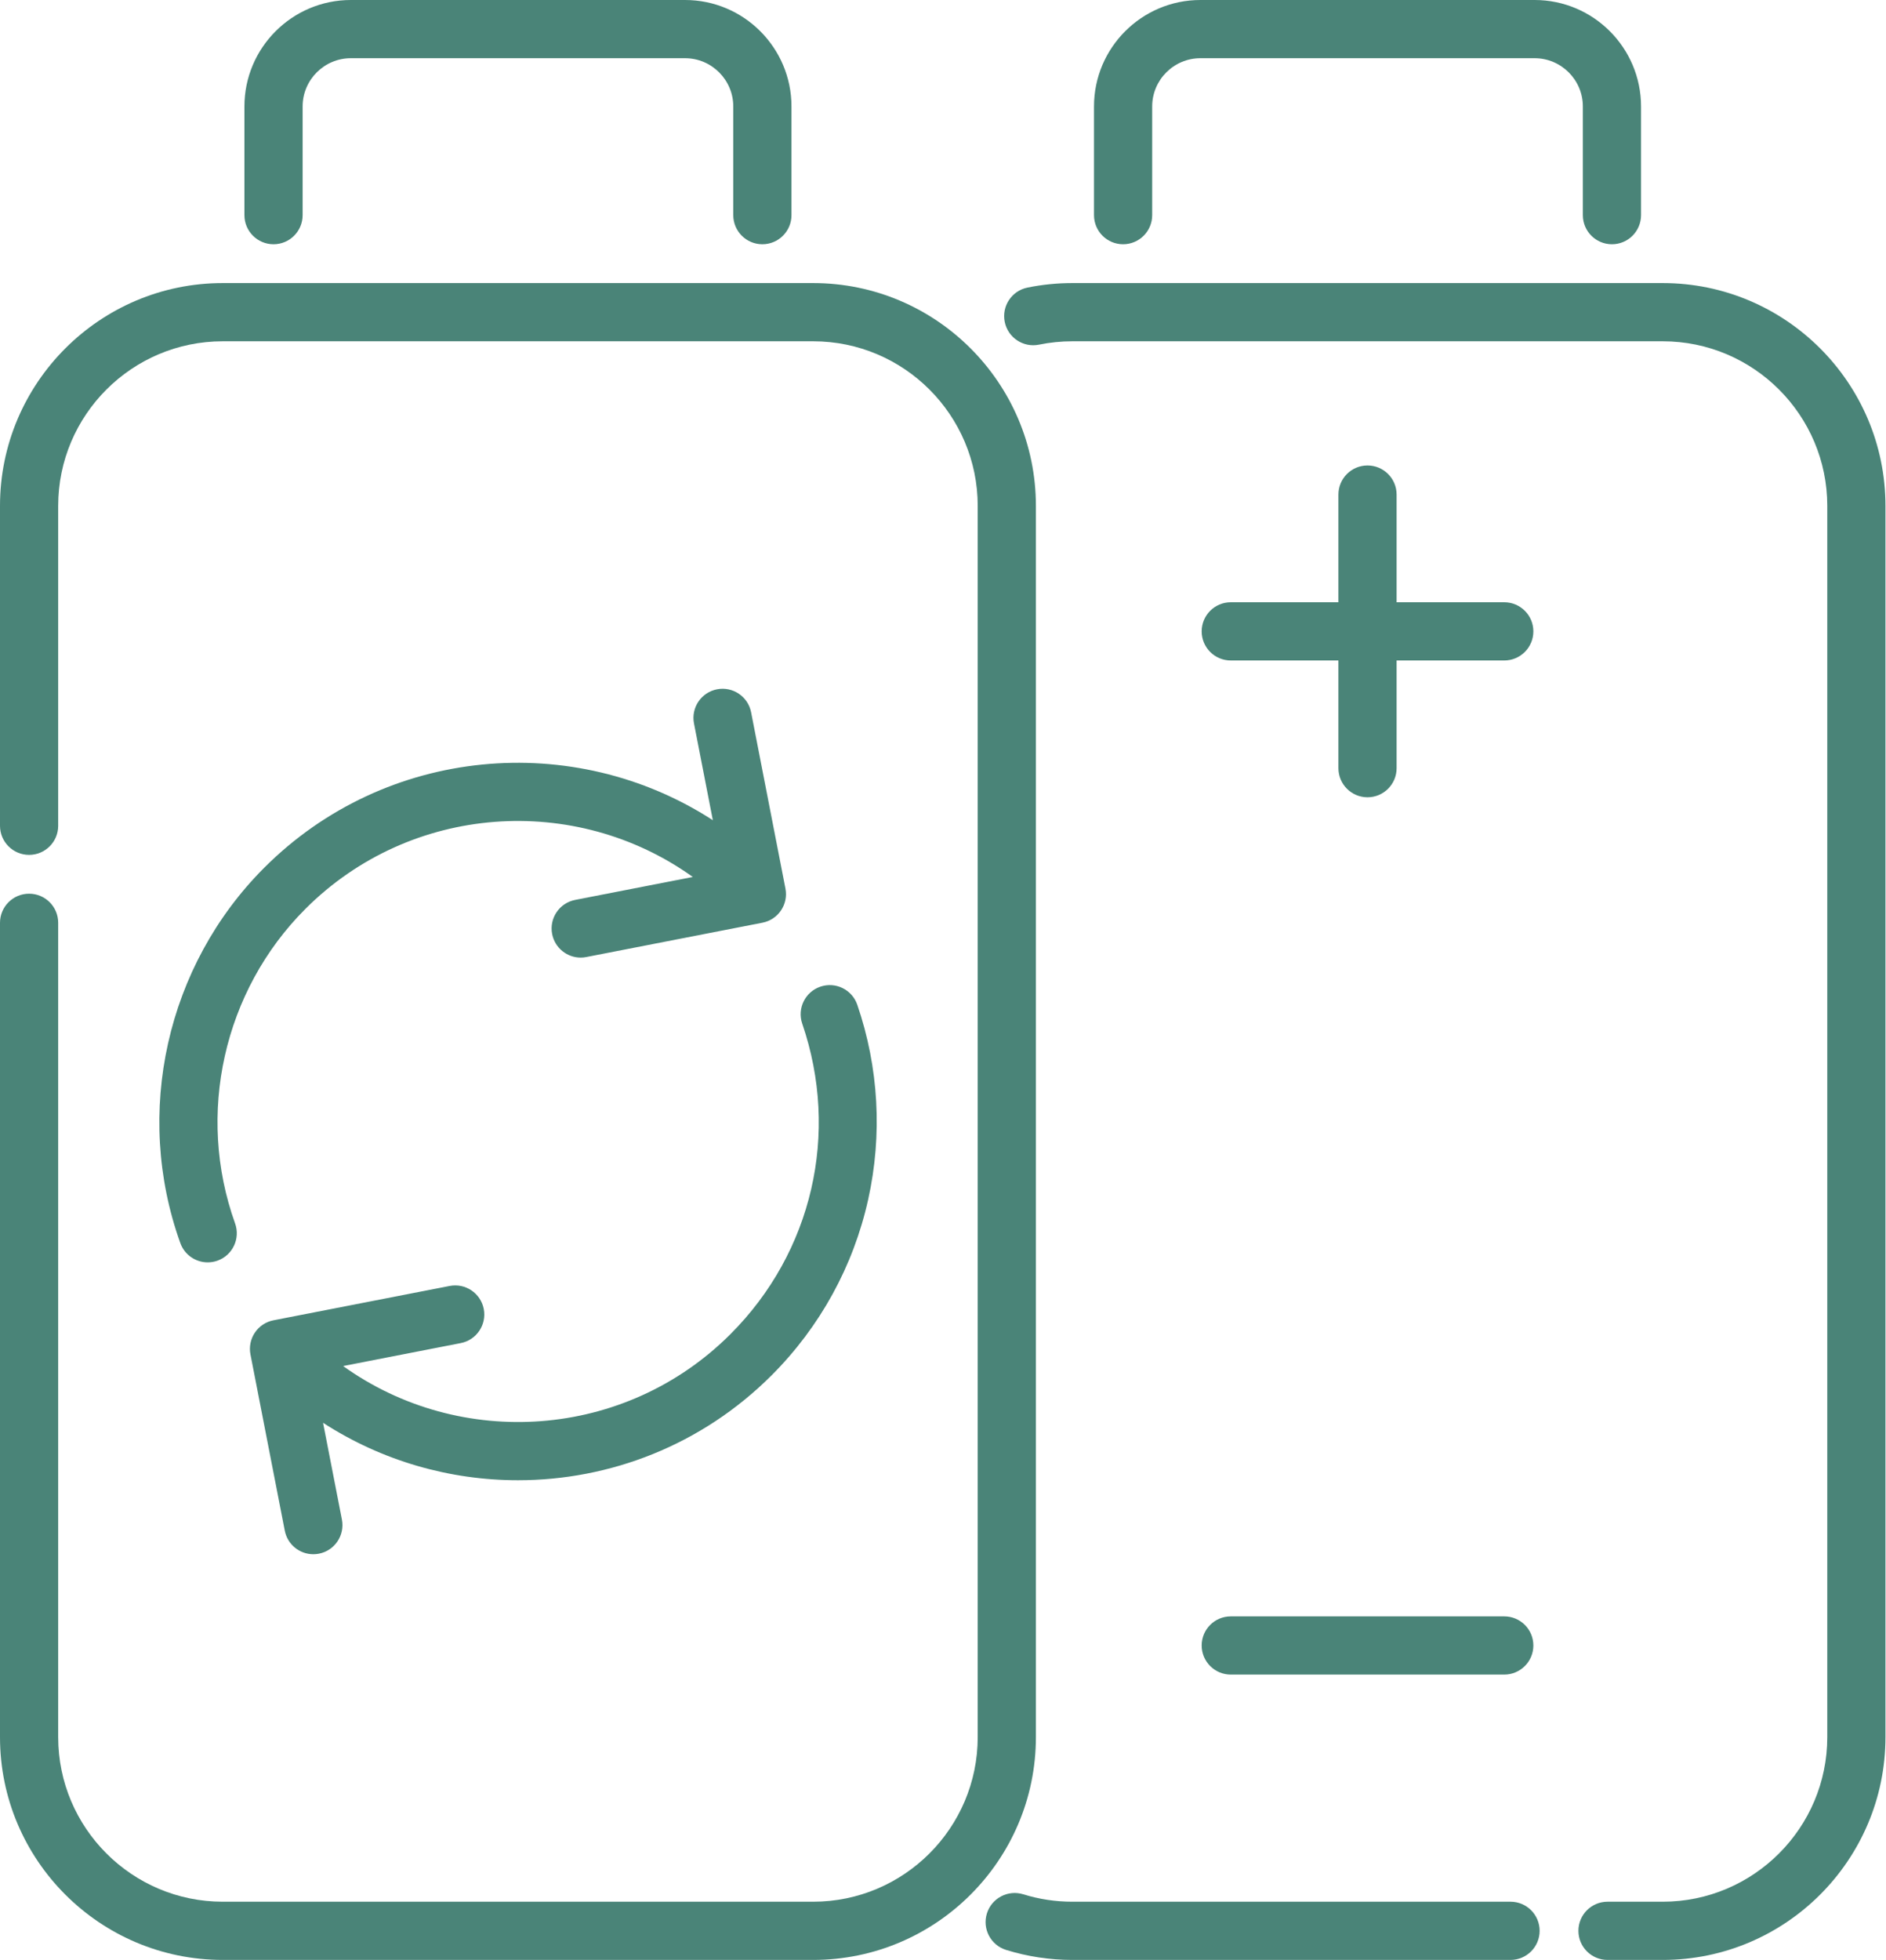 <?xml version="1.0" encoding="UTF-8"?> <svg xmlns="http://www.w3.org/2000/svg" width="129" height="134" viewBox="0 0 129 134" fill="none"> <path d="M113.732 19.354H73.341C72.309 19.354 71.277 19.458 70.274 19.663C69.197 19.884 68.502 20.935 68.723 22.012C68.943 23.089 69.995 23.784 71.071 23.563C71.813 23.411 72.576 23.334 73.341 23.334H113.732C119.936 23.334 124.983 28.382 124.983 34.586V118.768C124.983 124.972 119.936 130.02 113.732 130.02H109.952C108.853 130.02 107.962 130.911 107.962 132.01C107.962 133.109 108.853 134 109.952 134H113.732C122.13 134 128.963 127.167 128.963 118.768V34.586C128.963 26.187 122.131 19.354 113.732 19.354Z" fill="#4A8478"></path> <path d="M103.318 130.02H73.341C72.199 130.02 71.073 129.85 69.994 129.514C68.945 129.188 67.829 129.774 67.503 130.823C67.177 131.873 67.763 132.988 68.812 133.315C70.274 133.769 71.798 134 73.341 134H103.318C104.418 134 105.309 133.109 105.309 132.01C105.309 130.911 104.418 130.02 103.318 130.02Z" fill="#4A8478"></path> <path d="M76.818 16.7C77.917 16.7 78.808 15.809 78.808 14.71V7.279C78.808 5.46 80.288 3.98 82.107 3.98H104.966C106.785 3.98 108.265 5.46 108.265 7.279V14.71C108.265 15.809 109.156 16.7 110.255 16.7C111.354 16.7 112.245 15.809 112.245 14.71V7.279C112.245 3.265 108.979 0 104.966 0H82.107C78.093 0 74.828 3.265 74.828 7.279V14.71C74.828 15.809 75.719 16.7 76.818 16.7Z" fill="#4A8478"></path> <path d="M70.854 34.586C70.854 26.187 64.021 19.354 55.622 19.354H15.232C6.833 19.354 7.72798e-09 26.187 7.72798e-09 34.586V56.458C7.72798e-09 57.557 0.891 58.448 1.99 58.448C3.089 58.448 3.98 57.557 3.98 56.458V34.586C3.98 28.381 9.028 23.334 15.232 23.334H55.622C61.826 23.334 66.874 28.381 66.874 34.586V118.768C66.874 124.972 61.826 130.02 55.622 130.02H15.232C9.028 130.02 3.98 124.972 3.98 118.768V63.092C3.98 61.993 3.089 61.102 1.99 61.102C0.891 61.102 7.72798e-09 61.993 7.72798e-09 63.092V118.768C-0 127.167 6.833 134 15.232 134H55.622C64.021 134 70.854 127.167 70.854 118.768V34.586Z" fill="#4A8478"></path> <path d="M18.709 16.7C19.808 16.7 20.699 15.809 20.699 14.71V7.279C20.699 5.46 22.178 3.98 23.997 3.98H46.856C48.675 3.98 50.155 5.46 50.155 7.279V14.71C50.155 15.809 51.046 16.7 52.145 16.7C53.244 16.7 54.136 15.809 54.136 14.71V7.279C54.136 3.265 50.87 0 46.856 0H23.997C19.984 0 16.718 3.265 16.718 7.279V14.71C16.718 15.809 17.61 16.7 18.709 16.7Z" fill="#4A8478"></path> <path d="M18.075 59.325C11.388 66.012 9.135 76.087 12.334 84.99C12.626 85.802 13.39 86.308 14.207 86.308C14.43 86.308 14.657 86.27 14.88 86.19C15.914 85.819 16.451 84.679 16.079 83.644C13.399 76.184 15.287 67.743 20.89 62.14C28.095 54.935 39.36 54.21 47.386 59.958L39.339 61.527C38.26 61.737 37.556 62.782 37.766 63.861C37.952 64.811 38.784 65.471 39.717 65.471C39.844 65.471 39.971 65.459 40.1 65.433L52.151 63.085C53.23 62.875 53.934 61.83 53.723 60.751L51.375 48.7C51.165 47.622 50.12 46.917 49.041 47.128C47.962 47.338 47.258 48.383 47.468 49.462L48.757 56.077C39.254 49.924 26.396 51.005 18.075 59.325Z" fill="#4A8478"></path> <path d="M23.468 93.396L31.515 91.827C32.594 91.617 33.298 90.572 33.088 89.493C32.877 88.415 31.833 87.71 30.754 87.921L18.703 90.269C18.185 90.37 17.728 90.673 17.434 91.11C17.139 91.548 17.03 92.085 17.131 92.603L19.479 104.653C19.664 105.604 20.497 106.263 21.43 106.263C21.556 106.263 21.684 106.251 21.813 106.226C22.892 106.016 23.596 104.971 23.386 103.892L22.097 97.277C26.137 99.893 30.781 101.204 35.427 101.204C41.711 101.204 47.995 98.812 52.779 94.028C56.09 90.717 58.373 86.562 59.382 82.01C60.364 77.582 60.106 72.978 58.637 68.696C58.281 67.657 57.148 67.103 56.109 67.46C55.069 67.816 54.516 68.948 54.872 69.988C57.443 77.482 55.563 85.615 49.964 91.214C42.759 98.419 31.494 99.144 23.468 93.396Z" fill="#4A8478"></path> <path d="M93.536 31.824C92.437 31.824 91.546 32.715 91.546 33.814V41.177H84.183C83.084 41.177 82.193 42.068 82.193 43.167C82.193 44.266 83.084 45.157 84.183 45.157H91.546V52.52C91.546 53.619 92.437 54.51 93.536 54.51C94.635 54.51 95.526 53.619 95.526 52.52V45.157H102.889C103.989 45.157 104.88 44.266 104.88 43.167C104.88 42.068 103.989 41.177 102.889 41.177H95.526V33.814C95.526 32.715 94.635 31.824 93.536 31.824Z" fill="#4A8478"></path> <path d="M84.183 114.491H102.889C103.989 114.491 104.88 113.6 104.88 112.501C104.88 111.402 103.989 110.511 102.889 110.511H84.183C83.084 110.511 82.193 111.402 82.193 112.501C82.193 113.6 83.084 114.491 84.183 114.491Z" fill="#4A8478"></path> </svg> 
